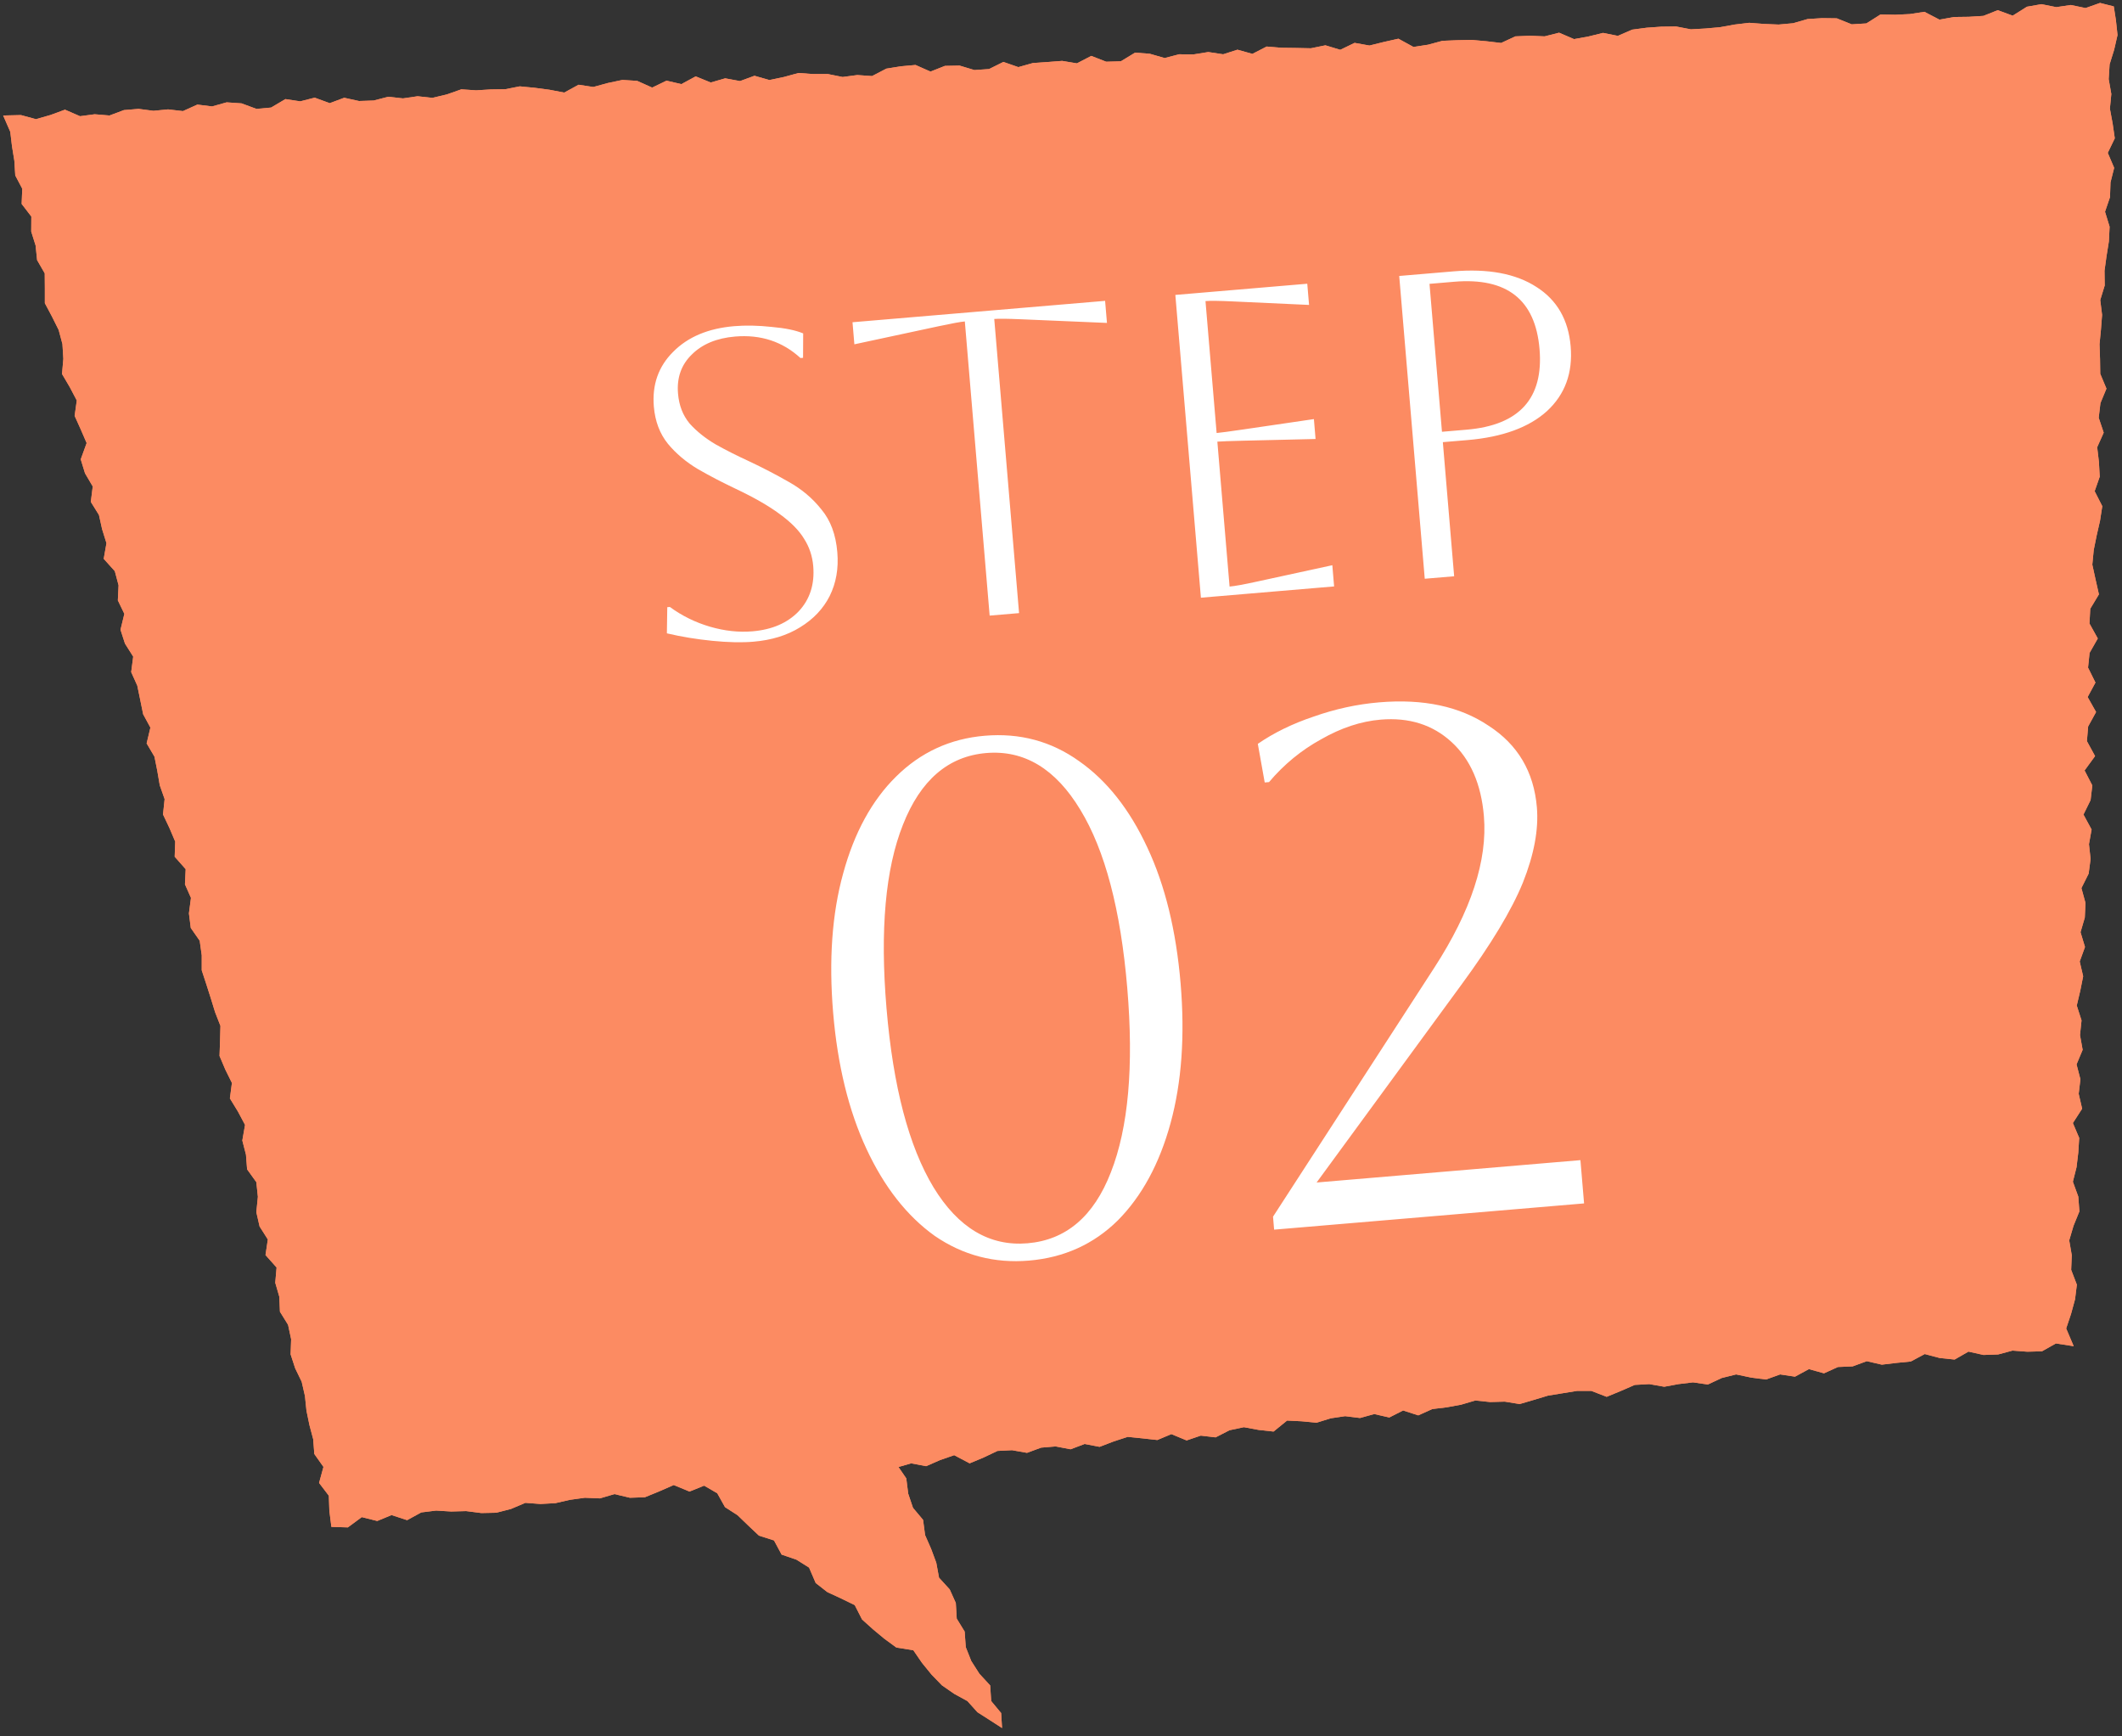 <svg width="88" height="72" viewBox="0 0 88 72" fill="none" xmlns="http://www.w3.org/2000/svg">
<rect x="0" y="0" width="88" height="72" fill="#333333" stroke="none"/>
<g clip-path="url(#clip0_1_1101)">
<path d="M87.659 0.266L87.089 0.122L86.49 0.334L85.879 0.207L85.276 0.296L84.66 0.173L84.057 0.279L83.467 0.65L82.847 0.422L82.252 0.659L81.645 0.697L81.034 0.705L80.431 0.815L79.807 0.49L79.204 0.583L78.597 0.612L77.985 0.6L77.399 0.971L76.792 1.009L76.172 0.76L75.565 0.752L74.962 0.79L74.363 0.963L73.76 1.018L73.148 0.992L72.541 0.946L71.934 1.018L71.331 1.128L70.728 1.182L70.121 1.216L69.505 1.098L68.898 1.106L68.291 1.149L67.688 1.229L67.093 1.487L66.478 1.364L65.879 1.512L65.276 1.622L64.656 1.356L64.057 1.508L63.45 1.482L62.843 1.508L62.252 1.782L61.641 1.71L61.029 1.655L60.422 1.668L59.819 1.693L59.221 1.854L58.617 1.947L57.993 1.605L57.39 1.74L56.792 1.888L56.176 1.778L55.581 2.065L54.966 1.879L54.363 2.002L53.751 1.989L53.144 1.981L52.529 1.93L51.938 2.234L51.318 2.061L50.724 2.251L50.108 2.158L49.505 2.255L48.898 2.251L48.299 2.407L47.683 2.23L47.072 2.183L46.482 2.542L45.874 2.559L45.255 2.318L44.66 2.627L44.048 2.525L43.441 2.572L42.834 2.614L42.231 2.783L41.611 2.568L41.017 2.863L40.409 2.905L39.794 2.72L39.187 2.732L38.588 2.969L37.968 2.694L37.361 2.749L36.758 2.846L36.163 3.155L35.552 3.112L34.944 3.193L34.329 3.07H33.722L33.11 3.028L32.507 3.193L31.908 3.319L31.288 3.142L30.69 3.362L30.074 3.248L29.475 3.421L28.851 3.167L28.257 3.488L27.641 3.345L27.046 3.632L26.422 3.353L25.811 3.315L25.208 3.442L24.605 3.607L23.994 3.514L23.399 3.839L22.783 3.721L22.168 3.64L21.556 3.581L20.957 3.699L20.35 3.708L19.743 3.746L19.132 3.704L18.533 3.915L17.93 4.058L17.318 3.991L16.711 4.08L16.1 4.012L15.501 4.168L14.889 4.189L14.274 4.054L13.675 4.278L13.051 4.05L12.452 4.202L11.836 4.109L11.242 4.46L10.635 4.515L10.015 4.286L9.399 4.244L8.796 4.413L8.185 4.337L7.586 4.607L6.97 4.536L6.363 4.595L5.747 4.515L5.14 4.565L4.541 4.789L3.926 4.738L3.319 4.819L2.695 4.548L2.096 4.768L1.489 4.941L0.869 4.772L0.131 4.789L0.426 5.465L0.498 6.069L0.595 6.664L0.633 7.276L0.923 7.825L0.898 8.455L1.299 8.978L1.295 9.603L1.476 10.178L1.539 10.786L1.855 11.335L1.86 11.951V12.572L2.155 13.126L2.433 13.683L2.589 14.266L2.627 14.878L2.572 15.507L2.893 16.052L3.184 16.605L3.095 17.243L3.348 17.805L3.593 18.371L3.348 19.046L3.525 19.625L3.846 20.17L3.766 20.811L4.103 21.352L4.234 21.943L4.415 22.522L4.301 23.172L4.761 23.683L4.917 24.27L4.887 24.895L5.157 25.453L4.997 26.112L5.182 26.686L5.524 27.227L5.44 27.868L5.693 28.43L5.815 29.021L5.937 29.617L6.237 30.17L6.081 30.825L6.405 31.374L6.523 31.965L6.625 32.56L6.827 33.135L6.76 33.772L7.025 34.33L7.266 34.896L7.244 35.525L7.7 36.04L7.67 36.669L7.919 37.231L7.835 37.873L7.911 38.477L8.282 39.009L8.366 39.613V40.234L8.556 40.812L8.741 41.391L8.919 41.969L9.142 42.539L9.125 43.16L9.104 43.785L9.344 44.351L9.618 44.904L9.534 45.546L9.867 46.091L10.162 46.644L10.049 47.291L10.2 47.877L10.247 48.486L10.63 49.018L10.694 49.626L10.63 50.264L10.765 50.855L11.107 51.395L11.01 52.041L11.47 52.557L11.415 53.19L11.584 53.773L11.609 54.39L11.946 54.934L12.073 55.53L12.052 56.159L12.241 56.738L12.511 57.295L12.646 57.886L12.709 58.495L12.832 59.09L12.988 59.677L13.034 60.289L13.414 60.826L13.232 61.489L13.637 62.021L13.658 62.642L13.742 63.313L14.426 63.334L15.003 62.908L15.644 63.068L16.239 62.823L16.884 63.034L17.47 62.713L18.086 62.637L18.71 62.675L19.33 62.658L19.962 62.739L20.582 62.726L21.189 62.57L21.788 62.316L22.412 62.363L23.032 62.329L23.639 62.19L24.255 62.105L24.879 62.131L25.482 61.953L26.123 62.105L26.743 62.084L27.342 61.839L27.94 61.577L28.594 61.848L29.201 61.603L29.745 61.919L30.066 62.494L30.584 62.827L31.027 63.254L31.474 63.676L32.098 63.875L32.414 64.462L33.03 64.673L33.553 65.002L33.827 65.64L34.308 66.016L34.881 66.282L35.446 66.556L35.75 67.152L36.205 67.561L36.678 67.954L37.175 68.317L37.875 68.427L38.238 68.955L38.634 69.441L39.064 69.884L39.57 70.235L40.118 70.535L40.536 70.999L41.059 71.333L41.556 71.654L41.518 71.033L41.105 70.535L41.063 69.888L40.616 69.403L40.279 68.875L40.051 68.3L40.005 67.654L39.676 67.118L39.638 66.468L39.385 65.906L38.942 65.42L38.828 64.8L38.613 64.221L38.364 63.655L38.28 63.022L37.862 62.523L37.664 61.936L37.584 61.303L37.26 60.83L37.787 60.678L38.407 60.796L38.984 60.543L39.57 60.34L40.211 60.678L40.789 60.437L41.367 60.163L41.97 60.133L42.59 60.243L43.176 60.027L43.779 59.977L44.398 60.095L44.98 59.875L45.6 59.994L46.182 59.77L46.768 59.58L47.384 59.643L47.995 59.711L48.577 59.466L49.21 59.728L49.796 59.529L50.412 59.601L50.989 59.305L51.584 59.179L52.2 59.293L52.815 59.36L53.376 58.904L53.983 58.934L54.599 58.993L55.185 58.811L55.784 58.722L56.4 58.798L56.99 58.634L57.614 58.777L58.187 58.486L58.816 58.689L59.398 58.427L59.996 58.355L60.595 58.245L61.181 58.072L61.797 58.136L62.404 58.119L63.02 58.22L63.61 58.047L64.201 57.869L64.799 57.772L65.394 57.675H65.997L66.629 57.92L67.211 57.679L67.793 57.426L68.396 57.392L69.016 57.502L69.611 57.392L70.209 57.32L70.825 57.409L71.403 57.139L71.997 56.991L72.621 57.122L73.237 57.202L73.823 56.991L74.439 57.084L75.016 56.771L75.641 56.945L76.222 56.683L76.83 56.657L77.416 56.442L78.04 56.586L78.639 56.514L79.242 56.455L79.82 56.146L80.444 56.311L81.059 56.374L81.633 56.045L82.257 56.184L82.864 56.163L83.459 56.003L84.074 56.049L84.681 56.032L85.259 55.707L85.997 55.821L85.685 55.086L85.887 54.483L86.052 53.879L86.128 53.27L85.892 52.654L85.917 52.046L85.811 51.433L85.989 50.83L86.233 50.23L86.187 49.617L85.963 49.001L86.115 48.397L86.187 47.793L86.225 47.185L85.963 46.568L86.347 45.973L86.204 45.356L86.275 44.752L86.115 44.136L86.368 43.532L86.258 42.92L86.322 42.312L86.124 41.695L86.267 41.091L86.389 40.483L86.246 39.87L86.465 39.267L86.28 38.654L86.457 38.05L86.486 37.442L86.317 36.826L86.617 36.226L86.697 35.618L86.63 35.005L86.739 34.397L86.402 33.776L86.697 33.177L86.769 32.569L86.448 31.948L86.883 31.352L86.545 30.732L86.596 30.123L86.925 29.524L86.575 28.903L86.899 28.303L86.592 27.683L86.655 27.074L86.996 26.475L86.651 25.854L86.684 25.242L87.043 24.646L86.904 24.03L86.769 23.413L86.828 22.805L86.95 22.201L87.089 21.593L87.182 20.989L86.866 20.368L87.076 19.768L87.043 19.156L86.971 18.544L87.241 17.94L87.034 17.323L87.106 16.715L87.355 16.115L87.098 15.499L87.089 14.886L87.068 14.274L87.127 13.666L87.174 13.058L87.098 12.441L87.283 11.837L87.275 11.225L87.359 10.617L87.456 10.009L87.486 9.401L87.296 8.78L87.502 8.176L87.523 7.564L87.675 6.96L87.41 6.339L87.701 5.735L87.612 5.123L87.498 4.506L87.557 3.898L87.448 3.281L87.486 2.669L87.675 2.061L87.814 1.453L87.747 0.832L87.659 0.266Z" fill="#FC8B62"/>
<path d="M87.659 0.266L87.089 0.122L86.49 0.334L85.879 0.207L85.276 0.296L84.66 0.173L84.057 0.279L83.467 0.65L82.847 0.422L82.252 0.659L81.645 0.697L81.034 0.705L80.431 0.815L79.807 0.49L79.204 0.583L78.597 0.612L77.985 0.6L77.399 0.971L76.792 1.009L76.172 0.76L75.565 0.752L74.962 0.79L74.363 0.963L73.76 1.018L73.148 0.992L72.541 0.946L71.934 1.018L71.331 1.128L70.728 1.182L70.121 1.216L69.505 1.098L68.898 1.106L68.291 1.149L67.688 1.229L67.093 1.487L66.478 1.364L65.879 1.512L65.276 1.622L64.656 1.356L64.057 1.508L63.45 1.482L62.843 1.508L62.252 1.782L61.641 1.71L61.029 1.655L60.422 1.668L59.819 1.693L59.221 1.854L58.617 1.947L57.993 1.605L57.39 1.74L56.792 1.888L56.176 1.778L55.581 2.065L54.966 1.879L54.363 2.002L53.751 1.989L53.144 1.981L52.529 1.93L51.938 2.234L51.318 2.061L50.724 2.251L50.108 2.158L49.505 2.255L48.898 2.251L48.299 2.407L47.683 2.23L47.072 2.183L46.482 2.542L45.874 2.559L45.255 2.318L44.66 2.627L44.048 2.525L43.441 2.572L42.834 2.614L42.231 2.783L41.611 2.568L41.017 2.863L40.409 2.905L39.794 2.72L39.187 2.732L38.588 2.969L37.968 2.694L37.361 2.749L36.758 2.846L36.163 3.155L35.552 3.112L34.944 3.193L34.329 3.07H33.722L33.11 3.028L32.507 3.193L31.908 3.319L31.288 3.142L30.69 3.362L30.074 3.248L29.475 3.421L28.851 3.167L28.257 3.488L27.641 3.345L27.046 3.632L26.422 3.353L25.811 3.315L25.208 3.442L24.605 3.607L23.994 3.514L23.399 3.839L22.783 3.721L22.168 3.64L21.556 3.581L20.957 3.699L20.35 3.708L19.743 3.746L19.132 3.704L18.533 3.915L17.93 4.058L17.318 3.991L16.711 4.08L16.1 4.012L15.501 4.168L14.889 4.189L14.274 4.054L13.675 4.278L13.051 4.05L12.452 4.202L11.836 4.109L11.242 4.46L10.635 4.515L10.015 4.286L9.399 4.244L8.796 4.413L8.185 4.337L7.586 4.607L6.97 4.536L6.363 4.595L5.747 4.515L5.14 4.565L4.541 4.789L3.926 4.738L3.319 4.819L2.695 4.548L2.096 4.768L1.489 4.941L0.869 4.772L0.131 4.789L0.426 5.465L0.498 6.069L0.595 6.664L0.633 7.276L0.923 7.825L0.898 8.455L1.299 8.978L1.295 9.603L1.476 10.178L1.539 10.786L1.855 11.335L1.86 11.951V12.572L2.155 13.126L2.433 13.683L2.589 14.266L2.627 14.878L2.572 15.507L2.893 16.052L3.184 16.605L3.095 17.243L3.348 17.805L3.593 18.371L3.348 19.046L3.525 19.625L3.846 20.17L3.766 20.811L4.103 21.352L4.234 21.943L4.415 22.522L4.301 23.172L4.761 23.683L4.917 24.27L4.887 24.895L5.157 25.453L4.997 26.112L5.182 26.686L5.524 27.227L5.44 27.868L5.693 28.43L5.815 29.021L5.937 29.617L6.237 30.17L6.081 30.825L6.405 31.374L6.523 31.965L6.625 32.56L6.827 33.135L6.76 33.772L7.025 34.33L7.266 34.896L7.244 35.525L7.7 36.04L7.67 36.669L7.919 37.231L7.835 37.873L7.911 38.477L8.282 39.009L8.366 39.613V40.234L8.556 40.812L8.741 41.391L8.919 41.969L9.142 42.539L9.125 43.16L9.104 43.785L9.344 44.351L9.618 44.904L9.534 45.546L9.867 46.091L10.162 46.644L10.049 47.291L10.2 47.877L10.247 48.486L10.63 49.018L10.694 49.626L10.63 50.264L10.765 50.855L11.107 51.395L11.01 52.041L11.47 52.557L11.415 53.19L11.584 53.773L11.609 54.39L11.946 54.934L12.073 55.53L12.052 56.159L12.241 56.738L12.511 57.295L12.646 57.886L12.709 58.495L12.832 59.09L12.988 59.677L13.034 60.289L13.414 60.826L13.232 61.489L13.637 62.021L13.658 62.642L13.742 63.313L14.426 63.334L15.003 62.908L15.644 63.068L16.239 62.823L16.884 63.034L17.47 62.713L18.086 62.637L18.71 62.675L19.33 62.658L19.962 62.739L20.582 62.726L21.189 62.57L21.788 62.316L22.412 62.363L23.032 62.329L23.639 62.19L24.255 62.105L24.879 62.131L25.482 61.953L26.123 62.105L26.743 62.084L27.342 61.839L27.94 61.577L28.594 61.848L29.201 61.603L29.745 61.919L30.066 62.494L30.584 62.827L31.027 63.254L31.474 63.676L32.098 63.875L32.414 64.462L33.03 64.673L33.553 65.002L33.827 65.64L34.308 66.016L34.881 66.282L35.446 66.556L35.75 67.152L36.205 67.561L36.678 67.954L37.175 68.317L37.875 68.427L38.238 68.955L38.634 69.441L39.064 69.884L39.57 70.235L40.118 70.535L40.536 70.999L41.059 71.333L41.556 71.654L41.518 71.033L41.105 70.535L41.063 69.888L40.616 69.403L40.279 68.875L40.051 68.3L40.005 67.654L39.676 67.118L39.638 66.468L39.385 65.906L38.942 65.42L38.828 64.8L38.613 64.221L38.364 63.655L38.28 63.022L37.862 62.523L37.664 61.936L37.584 61.303L37.26 60.83L37.787 60.678L38.407 60.796L38.984 60.543L39.57 60.34L40.211 60.678L40.789 60.437L41.367 60.163L41.97 60.133L42.59 60.243L43.176 60.027L43.779 59.977L44.398 60.095L44.98 59.875L45.6 59.994L46.182 59.77L46.768 59.58L47.384 59.643L47.995 59.711L48.577 59.466L49.21 59.728L49.796 59.529L50.412 59.601L50.989 59.305L51.584 59.179L52.2 59.293L52.815 59.36L53.376 58.904L53.983 58.934L54.599 58.993L55.185 58.811L55.784 58.722L56.4 58.798L56.99 58.634L57.614 58.777L58.187 58.486L58.816 58.689L59.398 58.427L59.996 58.355L60.595 58.245L61.181 58.072L61.797 58.136L62.404 58.119L63.02 58.22L63.61 58.047L64.201 57.869L64.799 57.772L65.394 57.675H65.997L66.629 57.92L67.211 57.679L67.793 57.426L68.396 57.392L69.016 57.502L69.611 57.392L70.209 57.32L70.825 57.409L71.403 57.139L71.997 56.991L72.621 57.122L73.237 57.202L73.823 56.991L74.439 57.084L75.016 56.771L75.641 56.945L76.222 56.683L76.83 56.657L77.416 56.442L78.04 56.586L78.639 56.514L79.242 56.455L79.82 56.146L80.444 56.311L81.059 56.374L81.633 56.045L82.257 56.184L82.864 56.163L83.459 56.003L84.074 56.049L84.681 56.032L85.259 55.707L85.997 55.821L85.685 55.086L85.887 54.483L86.052 53.879L86.128 53.27L85.892 52.654L85.917 52.046L85.811 51.433L85.989 50.83L86.233 50.23L86.187 49.617L85.963 49.001L86.115 48.397L86.187 47.793L86.225 47.185L85.963 46.568L86.347 45.973L86.204 45.356L86.275 44.752L86.115 44.136L86.368 43.532L86.258 42.92L86.322 42.312L86.124 41.695L86.267 41.091L86.389 40.483L86.246 39.87L86.465 39.267L86.28 38.654L86.457 38.05L86.486 37.442L86.317 36.826L86.617 36.226L86.697 35.618L86.63 35.005L86.739 34.397L86.402 33.776L86.697 33.177L86.769 32.569L86.448 31.948L86.883 31.352L86.545 30.732L86.596 30.123L86.925 29.524L86.575 28.903L86.899 28.303L86.592 27.683L86.655 27.074L86.996 26.475L86.651 25.854L86.684 25.242L87.043 24.646L86.904 24.03L86.769 23.413L86.828 22.805L86.95 22.201L87.089 21.593L87.182 20.989L86.866 20.368L87.076 19.768L87.043 19.156L86.971 18.544L87.241 17.94L87.034 17.323L87.106 16.715L87.355 16.115L87.098 15.499L87.089 14.886L87.068 14.274L87.127 13.666L87.174 13.058L87.098 12.441L87.283 11.837L87.275 11.225L87.359 10.617L87.456 10.009L87.486 9.401L87.296 8.78L87.502 8.176L87.523 7.564L87.675 6.96L87.41 6.339L87.701 5.735L87.612 5.123L87.498 4.506L87.557 3.898L87.448 3.281L87.486 2.669L87.675 2.061L87.814 1.453L87.747 0.832L87.659 0.266Z" fill="#FC8B62"/>
<path d="M34.551 41.999C34.367 39.807 34.505 37.879 34.967 36.214C35.427 34.529 36.157 33.192 37.157 32.205C38.176 31.195 39.403 30.629 40.838 30.508C42.292 30.385 43.597 30.736 44.75 31.561C45.902 32.367 46.846 33.562 47.581 35.145C48.316 36.709 48.775 38.587 48.96 40.779C49.143 42.952 49.005 44.88 48.545 46.565C48.085 48.25 47.355 49.596 46.357 50.604C45.356 51.592 44.129 52.147 42.674 52.271C41.239 52.392 39.936 52.051 38.764 51.247C37.61 50.421 36.666 49.217 35.93 47.633C35.194 46.05 34.735 44.172 34.551 41.999ZM36.764 41.812C37.038 45.06 37.688 47.534 38.714 49.234C39.739 50.913 41.039 51.686 42.613 51.553C44.208 51.418 45.359 50.438 46.068 48.611C46.795 46.763 47.022 44.215 46.748 40.967C46.474 37.718 45.824 35.254 44.8 33.575C43.773 31.875 42.473 31.092 40.898 31.225C39.324 31.359 38.173 32.349 37.446 34.197C36.717 36.025 36.49 38.563 36.764 41.812ZM52.838 50.988L52.793 50.45L59.479 40.129C61.006 37.772 61.692 35.677 61.538 33.843C61.425 32.508 60.977 31.482 60.194 30.766C59.411 30.049 58.432 29.741 57.256 29.84C56.439 29.909 55.619 30.18 54.795 30.651C53.971 31.102 53.248 31.695 52.627 32.43L52.448 32.445L52.162 30.844C52.826 30.386 53.597 30.009 54.476 29.714C55.372 29.398 56.279 29.2 57.196 29.123C59.029 28.968 60.541 29.291 61.733 30.093C62.943 30.874 63.61 32.002 63.735 33.477C63.812 34.393 63.619 35.433 63.155 36.597C62.689 37.74 61.836 39.157 60.593 40.848L54.6 49.033L65.541 48.106L65.692 49.9L52.838 50.988Z" fill="white"/>
<path d="M27.656 26.262L27.672 25.177L27.78 25.168C28.281 25.535 28.834 25.807 29.439 25.985C30.044 26.162 30.633 26.227 31.207 26.178C32.02 26.109 32.659 25.832 33.124 25.347C33.588 24.85 33.788 24.225 33.725 23.472C33.689 23.053 33.561 22.673 33.339 22.33C33.13 21.987 32.794 21.648 32.332 21.314C31.882 20.978 31.269 20.627 30.491 20.259C29.952 20.004 29.435 19.735 28.942 19.451C28.447 19.156 28.032 18.805 27.697 18.4C27.361 17.983 27.167 17.47 27.115 16.86C27.039 15.951 27.306 15.194 27.917 14.588C28.527 13.97 29.371 13.616 30.447 13.525C30.925 13.485 31.444 13.495 32.003 13.556C32.561 13.605 32.996 13.694 33.308 13.825L33.303 14.837L33.196 14.846C32.451 14.162 31.547 13.865 30.483 13.955C29.718 14.02 29.119 14.27 28.686 14.704C28.252 15.126 28.062 15.666 28.118 16.323C28.159 16.814 28.32 17.228 28.602 17.565C28.894 17.89 29.256 18.178 29.686 18.431C30.116 18.671 30.575 18.903 31.064 19.127C31.628 19.392 32.176 19.677 32.708 19.981C33.251 20.285 33.705 20.668 34.069 21.131C34.444 21.58 34.663 22.17 34.724 22.899C34.781 23.569 34.675 24.174 34.407 24.715C34.139 25.243 33.73 25.675 33.18 26.011C32.642 26.345 31.997 26.545 31.244 26.608C30.765 26.649 30.198 26.637 29.542 26.572C28.887 26.507 28.258 26.404 27.656 26.262ZM41.041 25.526L40.012 13.329C39.833 13.344 39.465 13.412 38.909 13.531L35.431 14.277L35.354 13.362L45.829 12.475L45.906 13.39L42.353 13.239C41.785 13.215 41.411 13.211 41.232 13.226L42.261 25.423L41.041 25.526ZM49.802 24.784L48.742 12.229L54.213 11.765L54.287 12.644L51.113 12.498C50.557 12.472 50.184 12.468 49.992 12.484L50.454 17.955C50.609 17.942 50.978 17.892 51.561 17.807L54.488 17.378L54.557 18.203L51.601 18.273C51.012 18.287 50.639 18.3 50.484 18.313L50.991 24.322C51.206 24.304 51.58 24.236 52.112 24.119L55.252 23.437L55.326 24.316L49.802 24.784ZM59.085 23.998L58.026 11.443L60.267 11.253C61.714 11.13 62.864 11.346 63.718 11.9C64.571 12.442 65.043 13.263 65.136 14.363C65.229 15.463 64.901 16.358 64.152 17.048C63.403 17.725 62.304 18.125 60.858 18.248L59.835 18.334L60.304 23.895L59.085 23.998ZM60.304 11.683L59.282 11.77L59.799 17.904L60.821 17.817C63.01 17.632 64.017 16.517 63.845 14.472C63.672 12.428 62.492 11.498 60.304 11.683Z" fill="white"/>
</g>
<defs>
<clipPath id="clip0_1_1101">
<rect width="88" height="72" fill="white"/>
</clipPath>
</defs>
</svg>
